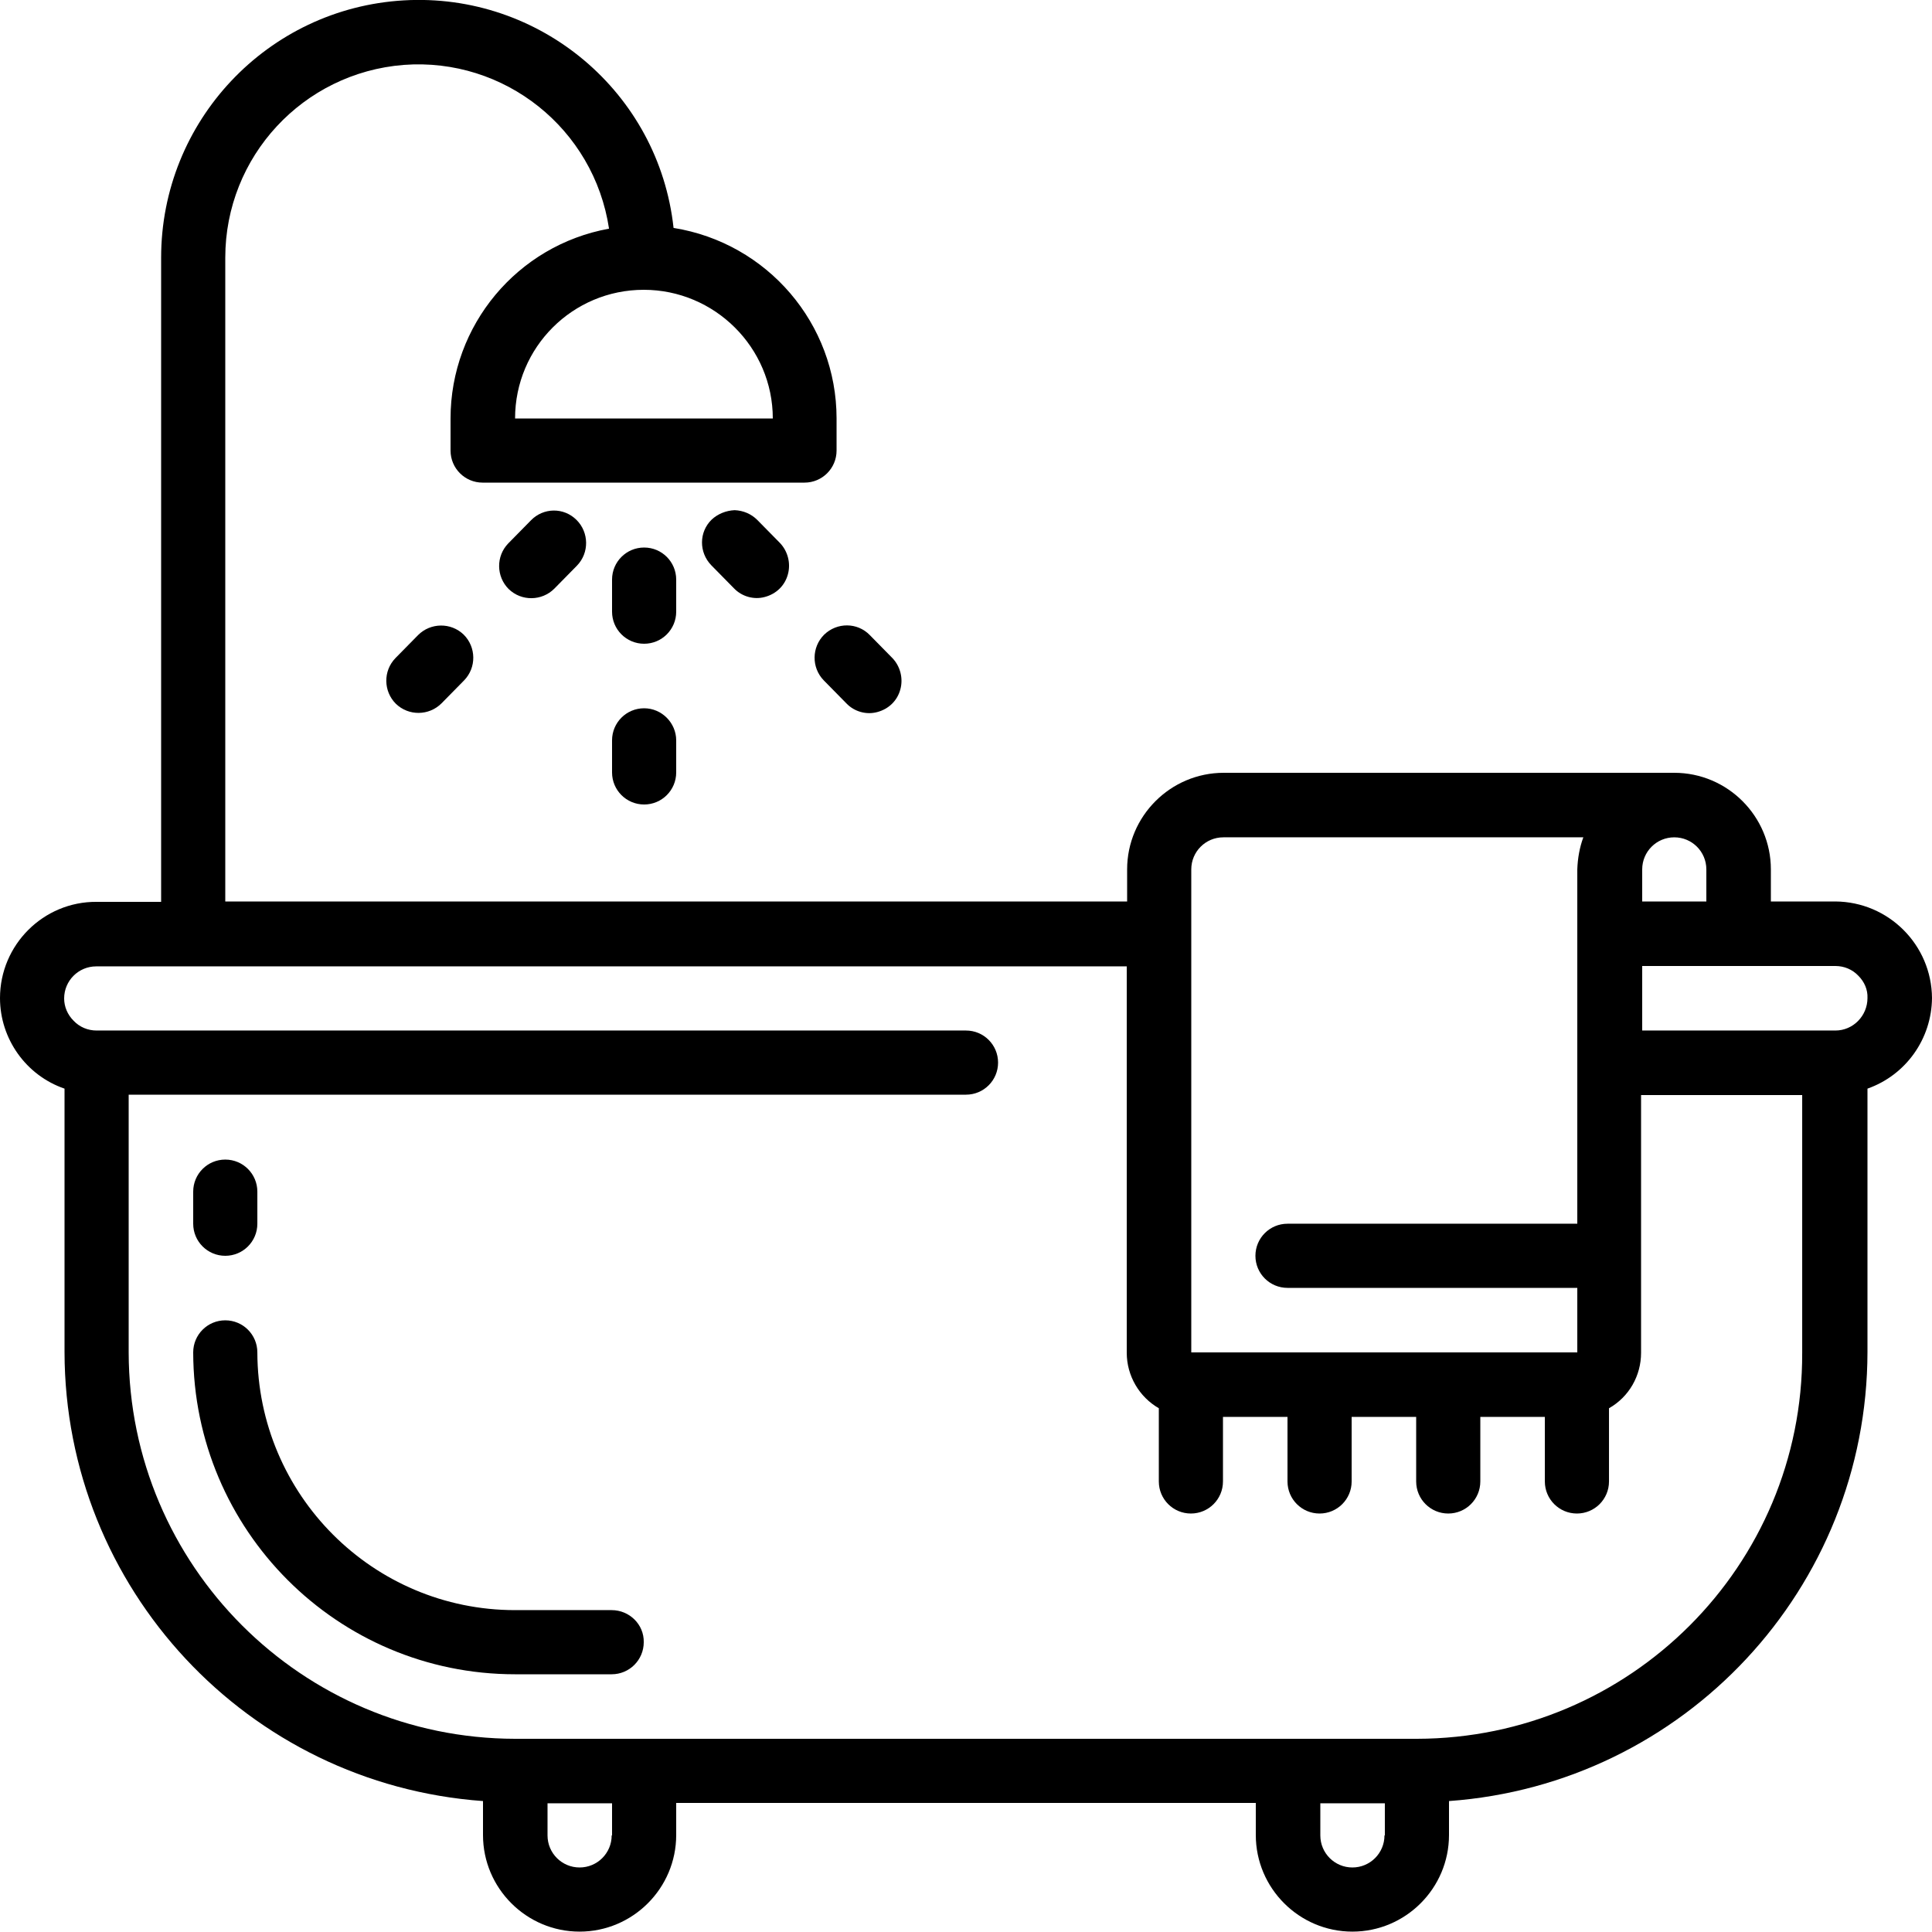 <?xml version="1.0" encoding="utf-8"?>
<!-- Generator: Adobe Illustrator 23.1.1, SVG Export Plug-In . SVG Version: 6.00 Build 0)  -->
<svg version="1.1" id="Calque_1" xmlns:svgjs="http://svgjs.com/svgjs"
	 xmlns="http://www.w3.org/2000/svg" xmlns:xlink="http://www.w3.org/1999/xlink" x="0px" y="0px" viewBox="0 0 512 512"
	 style="enable-background:new 0 0 512 512;" xml:space="preserve">
<g>
	<path d="M486.4,238.9h-17.1v-8.5c0-14.1-11.5-25.6-25.6-25.6H324.3c-14.1,0-25.6,11.5-25.6,25.6v8.5H59.7V68.3
		c0-26.8,20.6-49,47.3-51.1c26.7-2,50.4,16.9,54.4,43.4c-24.3,4.4-42,25.6-42,50.3v8.5c0,4.7,3.8,8.5,8.5,8.5h85.3
		c4.7,0,8.5-3.8,8.5-8.5v-8.5c0-25.1-18.3-46.5-43.2-50.5C174.6,24.5,143.1-2,107,0.1c-36.1,2.1-64.3,32-64.3,68.2v170.7H25.6
		C11.5,238.9,0,250.4,0,264.5c0,10.8,6.9,20.5,17.1,24v69.8c0.1,62.6,48.5,114.5,110.9,119v9c0,14.1,11.5,25.6,25.6,25.6
		c14.1,0,25.6-11.5,25.6-25.6v-8.5h153.6v8.5c0,14.1,11.5,25.6,25.6,25.6c14.1,0,25.6-11.5,25.6-25.6v-9
		c62.4-4.5,110.8-56.4,110.9-119v-69.8c10.2-3.6,17-13.2,17.1-24C511.9,250.4,500.5,239,486.4,238.9z M204.8,110.9h-68.3
		c0-18.9,15.3-34.1,34.1-34.1S204.8,92.1,204.8,110.9z M435.2,238.9v-8.5c0-4.7,3.8-8.5,8.5-8.5c4.7,0,8.5,3.8,8.5,8.5v8.5H435.2z
		 M315.7,230.4c0-4.7,3.8-8.5,8.5-8.5h95.4c-1,2.7-1.5,5.6-1.6,8.5v93.9h-76.8c-4.7,0-8.5,3.8-8.5,8.5c0,4.7,3.8,8.5,8.5,8.5h76.8
		v17.1H315.7V230.4z M162.1,486.4c0,4.7-3.8,8.5-8.5,8.5c-4.7,0-8.5-3.8-8.5-8.5v-8.5h17.1V486.4z M366.9,486.4
		c0,4.7-3.8,8.5-8.5,8.5c-4.7,0-8.5-3.8-8.5-8.5v-8.5h17.1V486.4z M375.5,460.8H136.5C80,460.7,34.2,414.9,34.1,358.4v-68.3H256
		c4.7,0,8.5-3.8,8.5-8.5c0-4.7-3.8-8.5-8.5-8.5H25.6c-2.3,0-4.5-0.9-6.1-2.6c-1.6-1.6-2.5-3.7-2.5-5.9c0-4.7,3.8-8.5,8.5-8.5h273.1
		v102.4c0,6.1,3.3,11.7,8.5,14.7v19.4c0,4.7,3.8,8.5,8.5,8.5c4.7,0,8.5-3.8,8.5-8.5v-17.1h17.1v17.1c0,4.7,3.8,8.5,8.5,8.5
		c4.7,0,8.5-3.8,8.5-8.5v-17.1h17.1v17.1c0,4.7,3.8,8.5,8.5,8.5s8.5-3.8,8.5-8.5v-17.1h17.1v17.1c0,4.7,3.8,8.5,8.5,8.5
		c4.7,0,8.5-3.8,8.5-8.5v-19.4c5.3-3,8.5-8.6,8.5-14.7v-68.3h42.7v68.3C477.8,414.9,432,460.7,375.5,460.8z M486.4,273.1h-51.2V256
		h51.2c2.3,0,4.5,0.9,6.1,2.6c1.6,1.6,2.5,3.7,2.4,5.9C494.9,269.2,491.1,273.1,486.4,273.1z"/>
	<path d="M179.2,153.6c0-4.7-3.8-8.5-8.5-8.5c-4.7,0-8.5,3.8-8.5,8.5v8.5c0,4.7,3.8,8.5,8.5,8.5c4.7,0,8.5-3.8,8.5-8.5V153.6z"/>
	<path d="M170.7,187.7c-4.7,0-8.5,3.8-8.5,8.5v8.5c0,4.7,3.8,8.5,8.5,8.5c4.7,0,8.5-3.8,8.5-8.5v-8.5
		C179.2,191.6,175.4,187.7,170.7,187.7z"/>
	<path d="M140.7,137.9l-6,6.1c-3.3,3.4-3.2,8.8,0.1,12.1c3.4,3.3,8.8,3.2,12.1-0.1l6-6.1c3.3-3.4,3.2-8.8-0.1-12.1
		C149.4,134.4,144,134.5,140.7,137.9z"/>
	<path d="M110.8,168.3l-6,6.1c-3.3,3.4-3.2,8.8,0.1,12.1c3.4,3.3,8.8,3.2,12.1-0.1l6-6.1c3.3-3.4,3.2-8.8-0.1-12.1
		C119.5,164.9,114.1,165,110.8,168.3z"/>
	<path d="M188.6,137.7c-3.4,3.3-3.4,8.7-0.1,12.1l6,6.1c2.1,2.2,5.3,3.1,8.2,2.3c3-0.8,5.3-3,6.1-6c0.8-2.9,0-6.1-2.1-8.3l-6-6.1
		c-1.6-1.6-3.7-2.5-6-2.6C192.4,135.3,190.2,136.2,188.6,137.7z"/>
	<path d="M218.3,180.3l6,6.1c2.1,2.2,5.3,3.1,8.2,2.3c3-0.8,5.3-3,6.1-6c0.8-2.9,0-6.1-2.1-8.3l-6-6.1c-3.3-3.4-8.7-3.4-12.1-0.1
		C215.1,171.5,215,176.9,218.3,180.3z"/>
	<path d="M162.1,426.7h-25.6c-37.7,0-68.2-30.6-68.3-68.3c0-4.7-3.8-8.5-8.5-8.5c-4.7,0-8.5,3.8-8.5,8.5
		c0.1,47.1,38.2,85.3,85.3,85.3h25.6c4.7,0,8.5-3.8,8.5-8.5C170.7,430.5,166.8,426.7,162.1,426.7z"/>
	<path d="M59.7,332.8c4.7,0,8.5-3.8,8.5-8.5v-8.5c0-4.7-3.8-8.5-8.5-8.5c-4.7,0-8.5,3.8-8.5,8.5v8.5C51.2,329,55,332.8,59.7,332.8z"
		/>
</g>
</svg>
